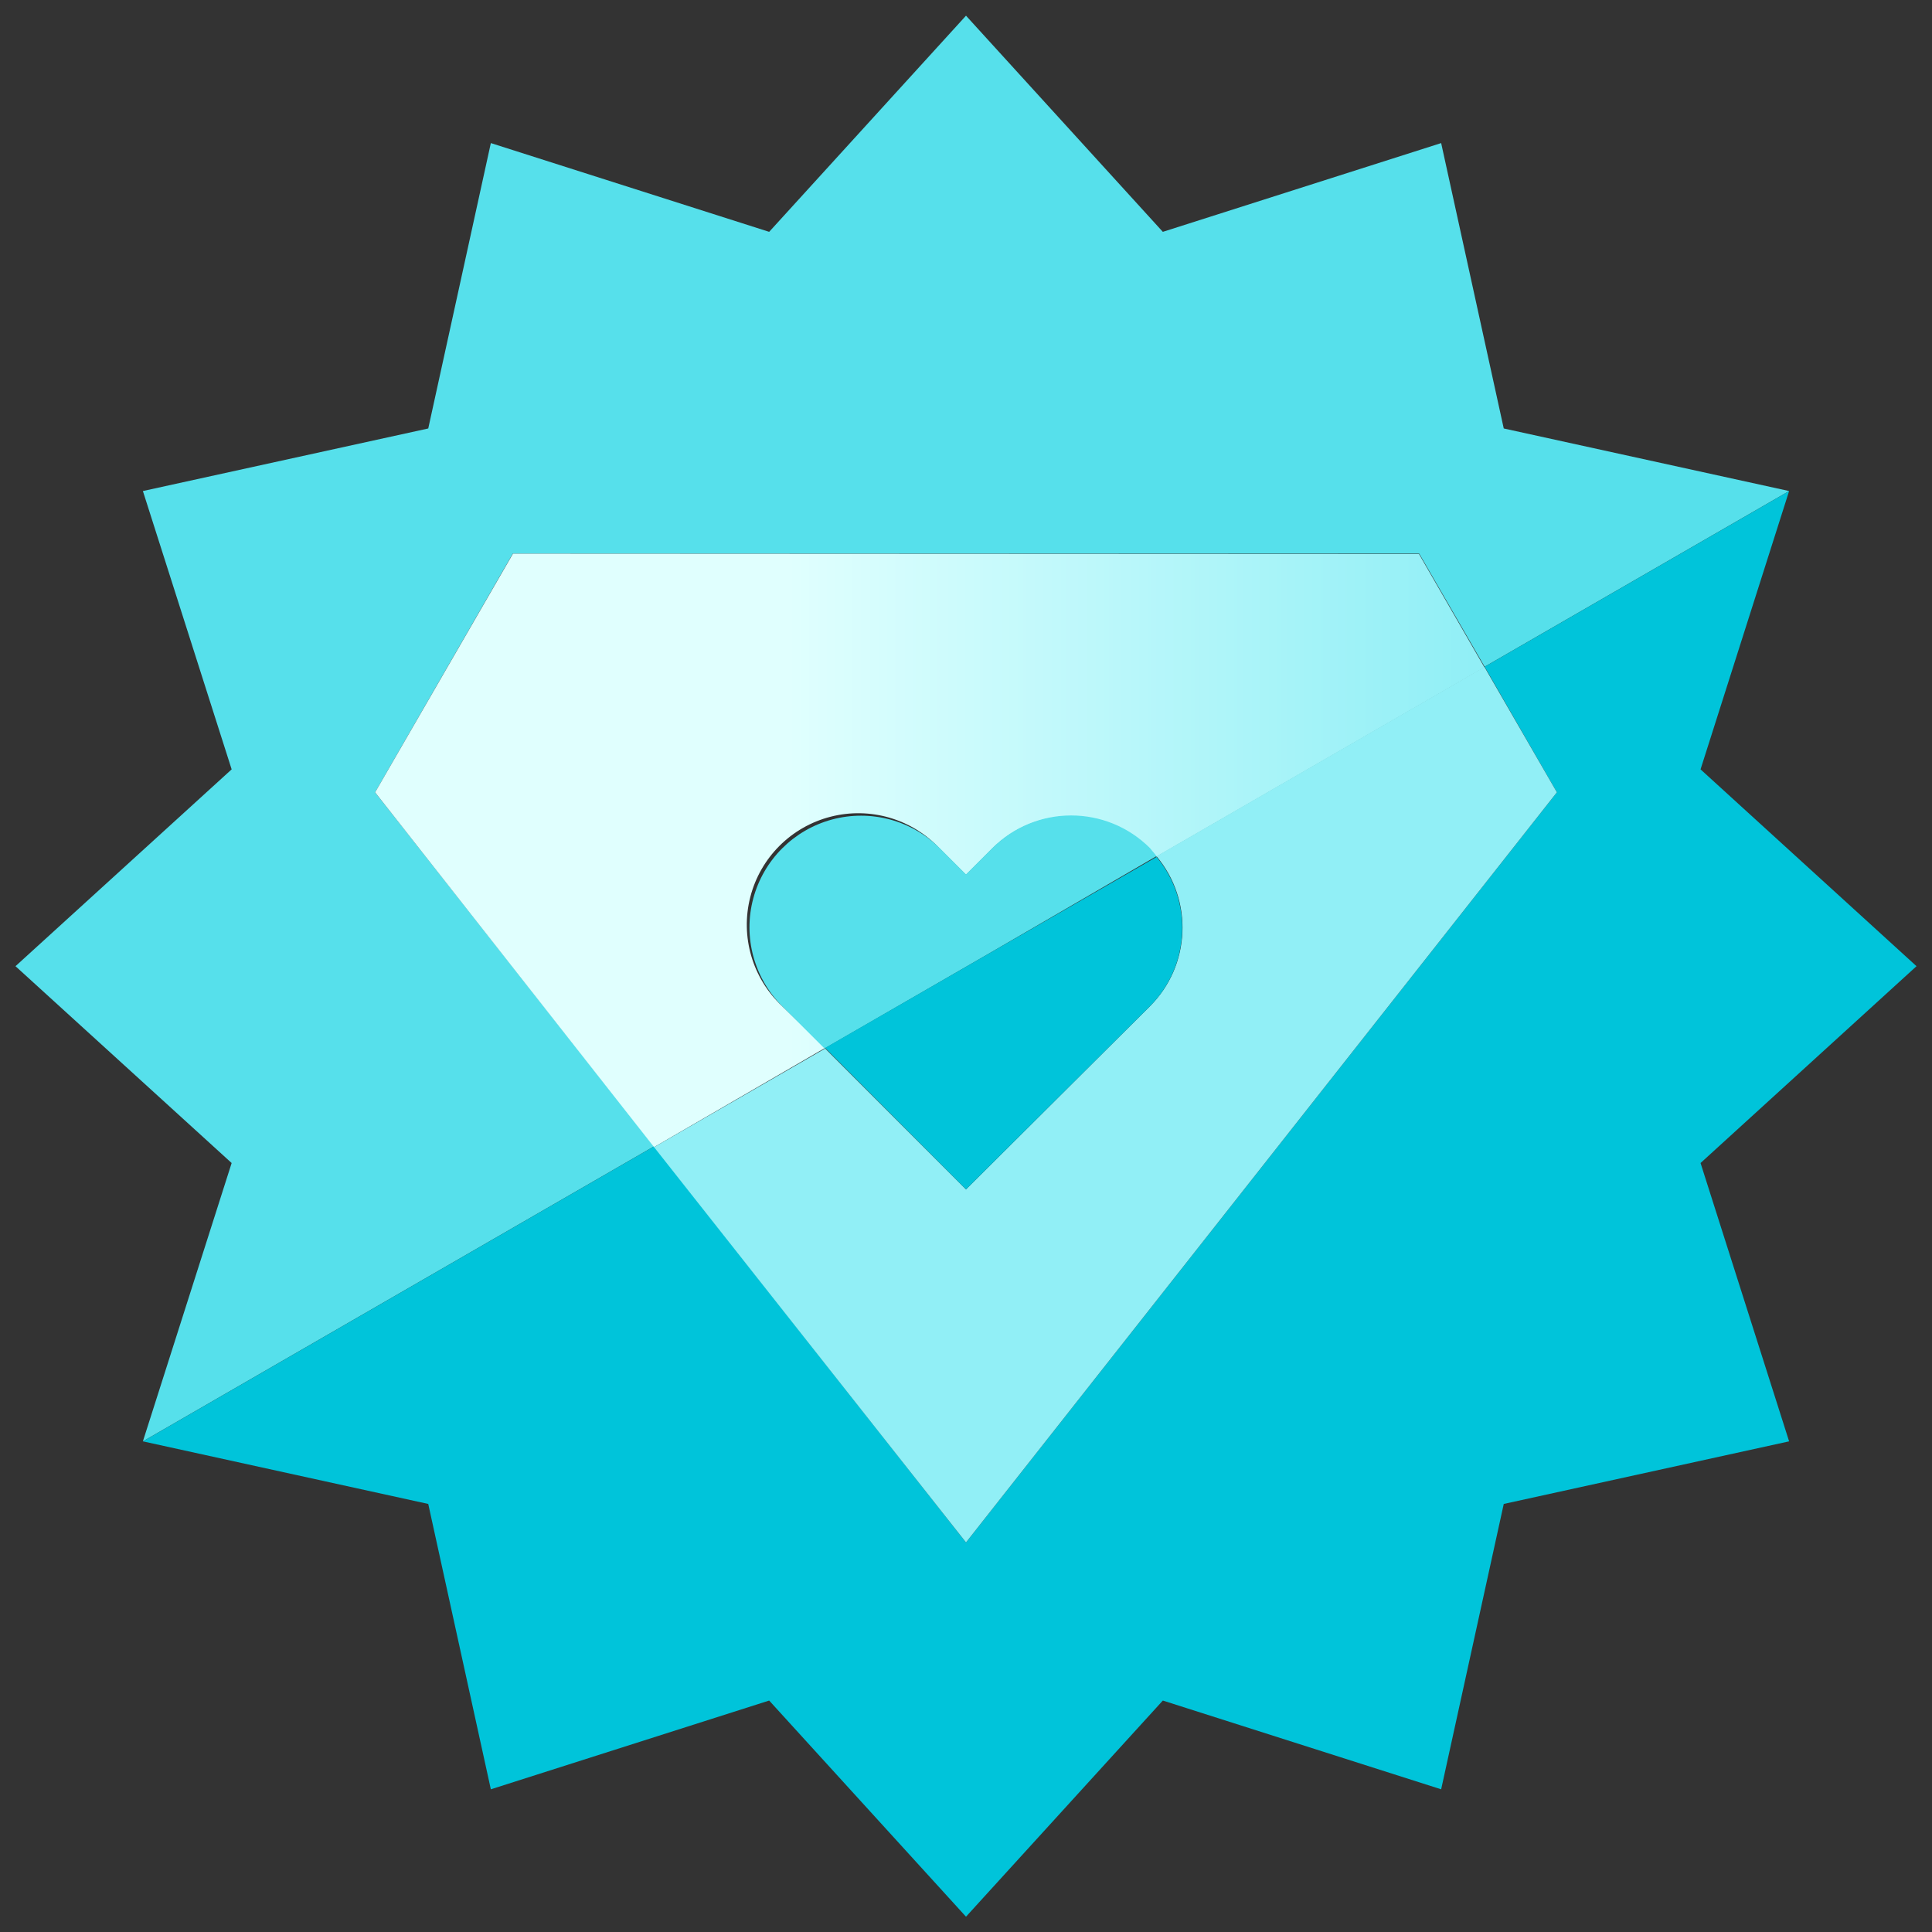 <?xml version="1.0" encoding="UTF-8"?>
<svg width="50px" height="50px" viewBox="0 0 50 50" version="1.1" xmlns="http://www.w3.org/2000/svg" xmlns:xlink="http://www.w3.org/1999/xlink">
    <rect x="0" y="0" width="50" height="50" fill="#333333" stroke="none"/>
    <!-- Generator: Sketch 41 (35326) - http://www.bohemiancoding.com/sketch -->
    <title>Icon/Tier-Diamond</title>
    <desc>Created with Sketch.</desc>
    <defs>
        <linearGradient x1="0.93%" y1="49.24%" x2="101.343%" y2="49.24%" id="linearGradient-1">
            <stop stop-color="#E0FFFE" offset="0%"></stop>
            <stop stop-color="#E0FFFE" offset="36%"></stop>
            <stop stop-color="#91EFF6" offset="98%"></stop>
            <stop stop-color="#91EFF6" offset="100%"></stop>
        </linearGradient>
        <linearGradient x1="-218887%" y1="-59953%" x2="-218657%" y2="-59953%" id="linearGradient-2">
            <stop stop-color="#E0FFFE" offset="0%"></stop>
            <stop stop-color="#E0FFFE" offset="36%"></stop>
            <stop stop-color="#91EFF6" offset="98%"></stop>
            <stop stop-color="#91EFF6" offset="100%"></stop>
        </linearGradient>
    </defs>
    <g id="Care-Pro-3" stroke="none" stroke-width="1" fill="none" fill-rule="evenodd">
        <g id="Profile-Public-view" transform="translate(-1590, -433)">
            <g id="Icon/Tier-Diamond" transform="translate(1590, 433)">
                <g id="tier-diamond-whitebg">
                    <g id="Layer_1">
                        <polygon id="Shape" points="29.932 22.161 29.932 22.156 25.568 24.677 21.339 27.12 21.339 27.12"></polygon>
                        <polygon id="Shape" fill="#56E0EB" points="9.708 20.505 13.271 14.328 36.729 14.328 38.422 17.255 46.302 12.708 38.917 11.089 37.297 3.703 30.094 6 25 0.406 19.906 6 12.703 3.703 11.083 11.089 3.698 12.708 5.995 19.911 0.401 25.005 5.995 30.099 3.698 37.302 16.927 29.667"></polygon>
                        <polygon id="Shape" fill="#00C4DA" points="44.01 19.911 46.302 12.708 38.422 17.255 40.292 20.505 25 39.917 16.927 29.667 3.698 37.302 11.083 38.922 12.703 46.307 19.906 44.01 25 49.604 30.094 44.01 37.297 46.307 38.917 38.922 46.302 37.302 44.01 30.099 49.599 25.005"></polygon>
                        <path d="M13.276,14.328 L9.708,20.505 L16.927,29.688 L21.354,27.12 L20.245,26.042 C19.473,25.322 19.156,24.239 19.417,23.217 C19.678,22.195 20.476,21.397 21.498,21.136 C22.52,20.875 23.603,21.192 24.323,21.964 L25,22.641 L25.677,21.964 C26.804,20.838 28.629,20.838 29.755,21.964 L29.927,22.172 L38.417,17.271 L36.724,14.339 L13.276,14.328 Z" id="Shape" fill="url(#linearGradient-1)"></path>
                        <path d="M29.932,22.161 C30.889,23.304 30.815,24.988 29.76,26.042 L25,30.781 L21.354,27.135 L21.354,27.135 L16.927,29.688 L25,39.917 L40.292,20.505 L38.417,17.26 L29.927,22.161 L29.932,22.161 Z" id="Shape" fill="url(#linearGradient-2)"></path>
                        <path d="M29.932,22.156 L29.76,21.948 C28.634,20.823 26.809,20.823 25.682,21.948 L25,22.63 L24.323,21.953 C23.593,21.225 22.529,20.941 21.533,21.209 C20.537,21.478 19.76,22.257 19.494,23.254 C19.228,24.25 19.514,25.313 20.245,26.042 L21.339,27.135 L25.568,24.693 L29.932,22.156 Z" id="Shape" fill="#56E0EB"></path>
                        <path d="M25,30.781 L29.76,26.042 C30.805,24.99 30.88,23.317 29.932,22.177 L21.354,27.12 L25,30.781 Z" id="Shape" fill="#00C4DA"></path>
                    </g>
                </g>
            </g>
        </g>
    </g>
</svg>